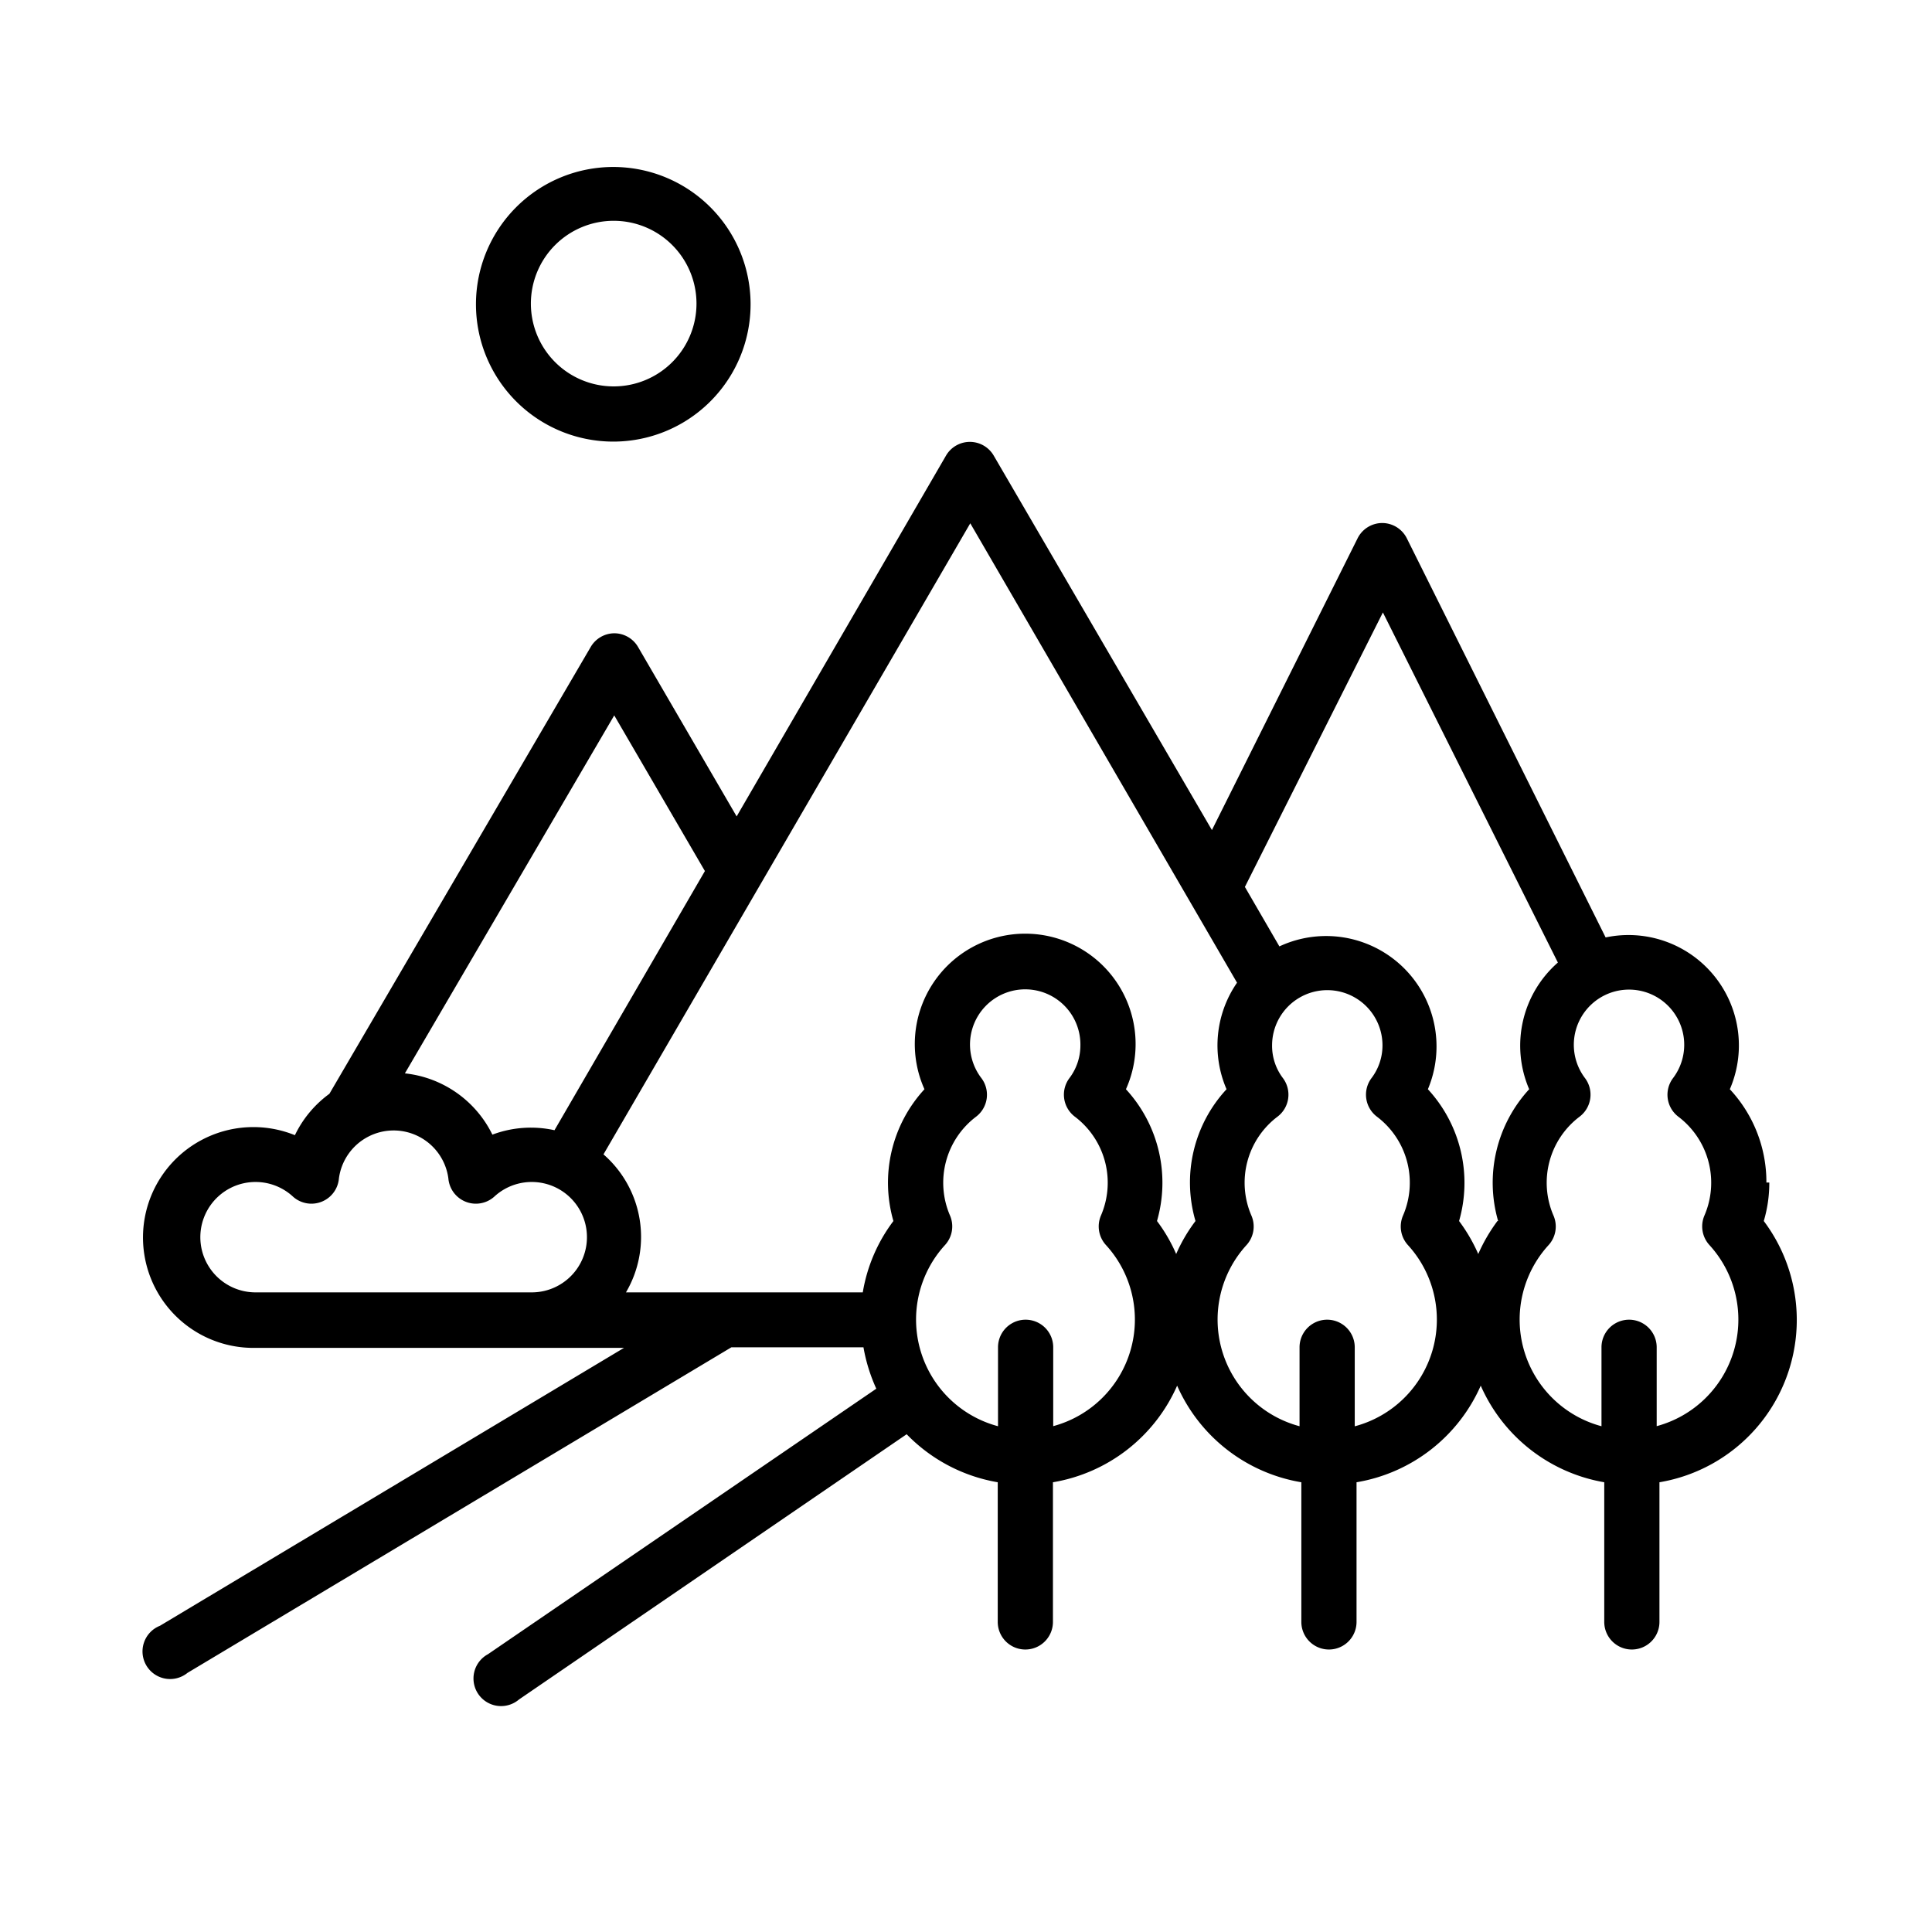<svg id="Ebene_1" data-name="Ebene 1" xmlns="http://www.w3.org/2000/svg" viewBox="0 0 140 140"><path d="M54.39,22a9.95,9.95,0,1,0-10,10,9.95,9.95,0,0,0,10-9.95ZM38.47,22a6,6,0,1,1,6,6,6,6,0,0,1-6-6Zm0,0"/><path d="M128,85.69a9.85,9.85,0,0,0-2.65-6.76,8,8,0,0,0-9-11L101.94,39a2,2,0,0,0-1.78-1.1A2,2,0,0,0,98.38,39L87.82,60.15,72,33a2,2,0,0,0-3.44,0L53.38,59.16,46.24,46.89a2,2,0,0,0-1.72-1h0a2,2,0,0,0-1.72,1L23.87,79.26a8,8,0,0,0-2.5,3,8,8,0,1,0-2.79,15.41H45.22L11.59,117.81a2,2,0,1,0,2,3.41L53,97.63h9.57a12.29,12.29,0,0,0,.93,3L35.36,119.87a2,2,0,1,0,2.25,3.28L65.7,103.93a12,12,0,0,0,6.6,3.48v10.12a2,2,0,1,0,4,0V107.41a12,12,0,0,0,9-7,12,12,0,0,0,9,7v10.12a2,2,0,1,0,4,0V107.41a12,12,0,0,0,9-7,12,12,0,0,0,8.95,7v10.12a2,2,0,1,0,4,0V107.41a11.93,11.93,0,0,0,7.56-18.93,9.7,9.7,0,0,0,.4-2.79ZM44.51,51.84l6.57,11.28L40.18,81.9a7.94,7.94,0,0,0-4.5.32,8,8,0,0,0-6.34-4.44Zm-6,41.81H18.58a4,4,0,1,1,2.66-6.93,2,2,0,0,0,3.32-1.33,4,4,0,0,1,7.93,0,2,2,0,0,0,3.32,1.33,4,4,0,1,1,2.66,6.93Zm37.81,9.7V97.63a2,2,0,0,0-4,0v5.72a8,8,0,0,1-3.85-13.12,2,2,0,0,0,.37-2.15,6,6,0,0,1,1.89-7.16,2,2,0,0,0,.39-2.79,4,4,0,1,1,7.17-2.38,3.92,3.92,0,0,1-.8,2.38,2,2,0,0,0,.4,2.79,6,6,0,0,1,1.89,7.16,2,2,0,0,0,.37,2.15,8,8,0,0,1-3.85,13.12ZM86.63,88.48a11.69,11.69,0,0,0-1.4,2.39,11.65,11.65,0,0,0-1.39-2.39,10,10,0,0,0-2.25-9.55,8,8,0,1,0-14.6,0,10,10,0,0,0-2.25,9.55,11.77,11.77,0,0,0-2.22,5.17H45.36a7.93,7.93,0,0,0-1.63-10L70.31,37.92,89.64,71.21a8,8,0,0,0-.76,7.72,9.94,9.94,0,0,0-2.25,9.55Zm11.54,14.87V97.63a2,2,0,0,0-4,0v5.72a8,8,0,0,1-3.85-13.12,2,2,0,0,0,.36-2.15,6,6,0,0,1,1.89-7.16,2,2,0,0,0,.4-2.79,3.87,3.87,0,0,1-.79-2.38,4,4,0,1,1,8,0,3.92,3.92,0,0,1-.8,2.38,2,2,0,0,0,.4,2.79,6,6,0,0,1,1.89,7.16,2,2,0,0,0,.36,2.15,8,8,0,0,1-3.84,13.12Zm10.34-14.87a12.12,12.12,0,0,0-1.39,2.39,12.12,12.12,0,0,0-1.39-2.39,10,10,0,0,0-2.26-9.55A8,8,0,0,0,92.71,68.58l-2.5-4.31,10-19.89,12.68,25.37a8,8,0,0,0-2.08,9.18,10,10,0,0,0-2.25,9.55Zm11.54,14.87V97.63a2,2,0,0,0-4,0v5.72a8,8,0,0,1-3.84-13.12,2,2,0,0,0,.36-2.15,6,6,0,0,1,1.89-7.16,2,2,0,0,0,.4-2.79,4,4,0,1,1,6.37,0,2,2,0,0,0,.39,2.79,6,6,0,0,1,1.89,7.16,2,2,0,0,0,.37,2.15,8,8,0,0,1-3.85,13.12Zm0,0"/></svg>